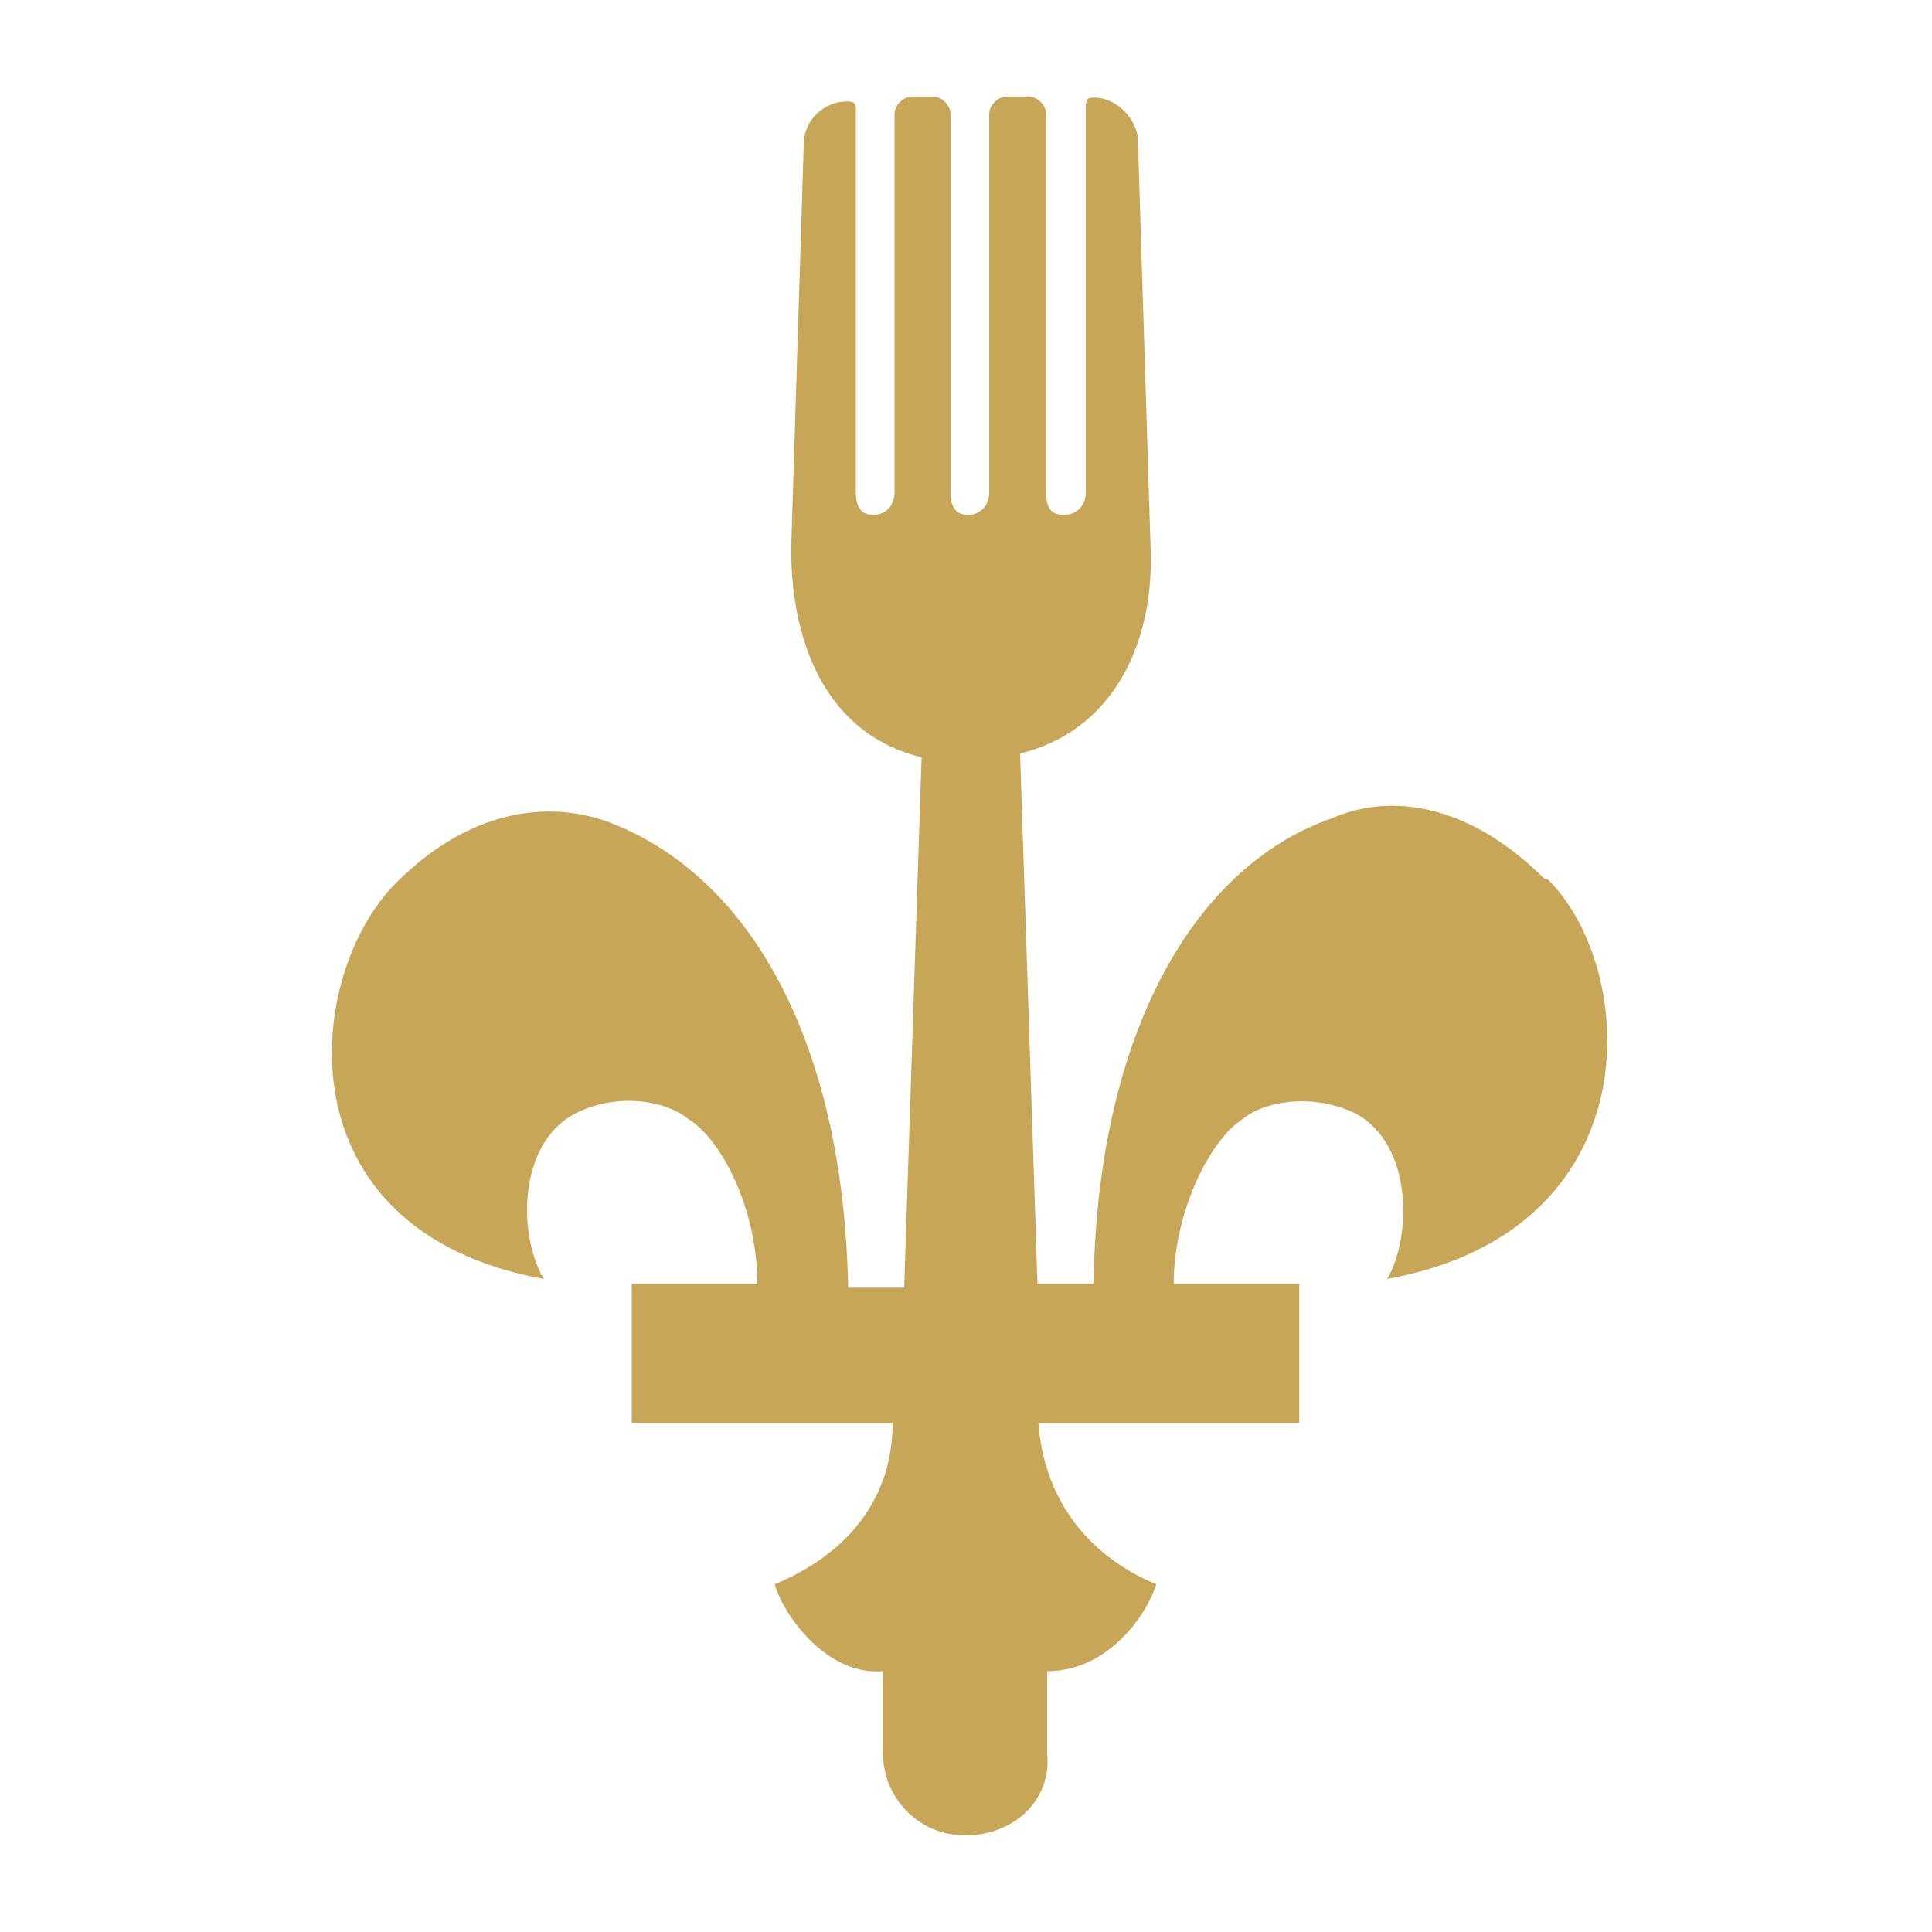 <?xml version="1.0" encoding="UTF-8"?>
<svg id="Layer_1" xmlns="http://www.w3.org/2000/svg" version="1.1" viewBox="0 0 200 200">
  <!-- Generator: Adobe Illustrator 29.4.0, SVG Export Plug-In . SVG Version: 2.1.0 Build 152)  -->
  <defs>
    <style>
      .st0 {
        fill: #c8a657;
      }
    </style>
  </defs>
  <path class="st0" d="M159.9,91c-7.7-7.7-15.8-9-22-6.3-14.4,5-24.3,22.5-24.7,48.2h-5.8l-1.8-54.9c9.5-2.3,14-11.3,13.5-21.6l-1.3-41.8c0-2.2-2.2-4.5-4.5-4.5h0c-.5,0-.9,0-.9.9v40c0,1.3-.9,2.3-2.3,2.3s-1.8-.9-1.8-2.3V11.8c0-.9-.9-1.8-1.8-1.8h-2.3c-.9,0-1.8.9-1.8,1.8v39.2c0,1.3-.9,2.3-2.2,2.3s-1.8-.9-1.8-2.3V11.8c0-.9-.9-1.8-1.8-1.8h-2.2c-.9,0-1.8.9-1.8,1.8v39.2c0,1.3-.9,2.3-2.2,2.3s-1.8-.9-1.8-2.3V11.4c0-.5,0-.9-.9-.9-2.3,0-4.5,1.8-4.5,4.5l-1.3,41.8c0,10.3,4,19.3,13.5,21.6l-1.8,54.9h-5.8c-.5-25.7-10.3-42.7-24.8-48.2-6.3-2.3-14.4-1.3-22,6.3-9.5,9.5-12.2,36,15.3,41-2.7-4.5-2.7-14,3.2-17.1,4.5-2.3,9.5-1.3,11.7.5,3.6,2.2,7.2,9.5,7.2,17.1h-13v14.4h27c0,7.7-4.5,13.5-12.2,16.7.9,3.2,5.4,9.5,11.2,9h0v8.5c0,4.5,3.6,8.5,8.5,8.5s0,0,0,0h0c5,0,9-3.6,8.5-8.5v-8.5h0c6.3,0,10.3-5.8,11.3-9-7.7-3.2-11.7-9.5-12.2-16.7h27v-14.4h-13c0-7.2,3.6-14.8,7.2-17.1,2.2-1.8,7.2-2.7,11.7-.5,5.8,3.2,5.8,12.6,3.2,17.1,27.5-5,26.1-32,16.6-41.4h0Z"/>
</svg>